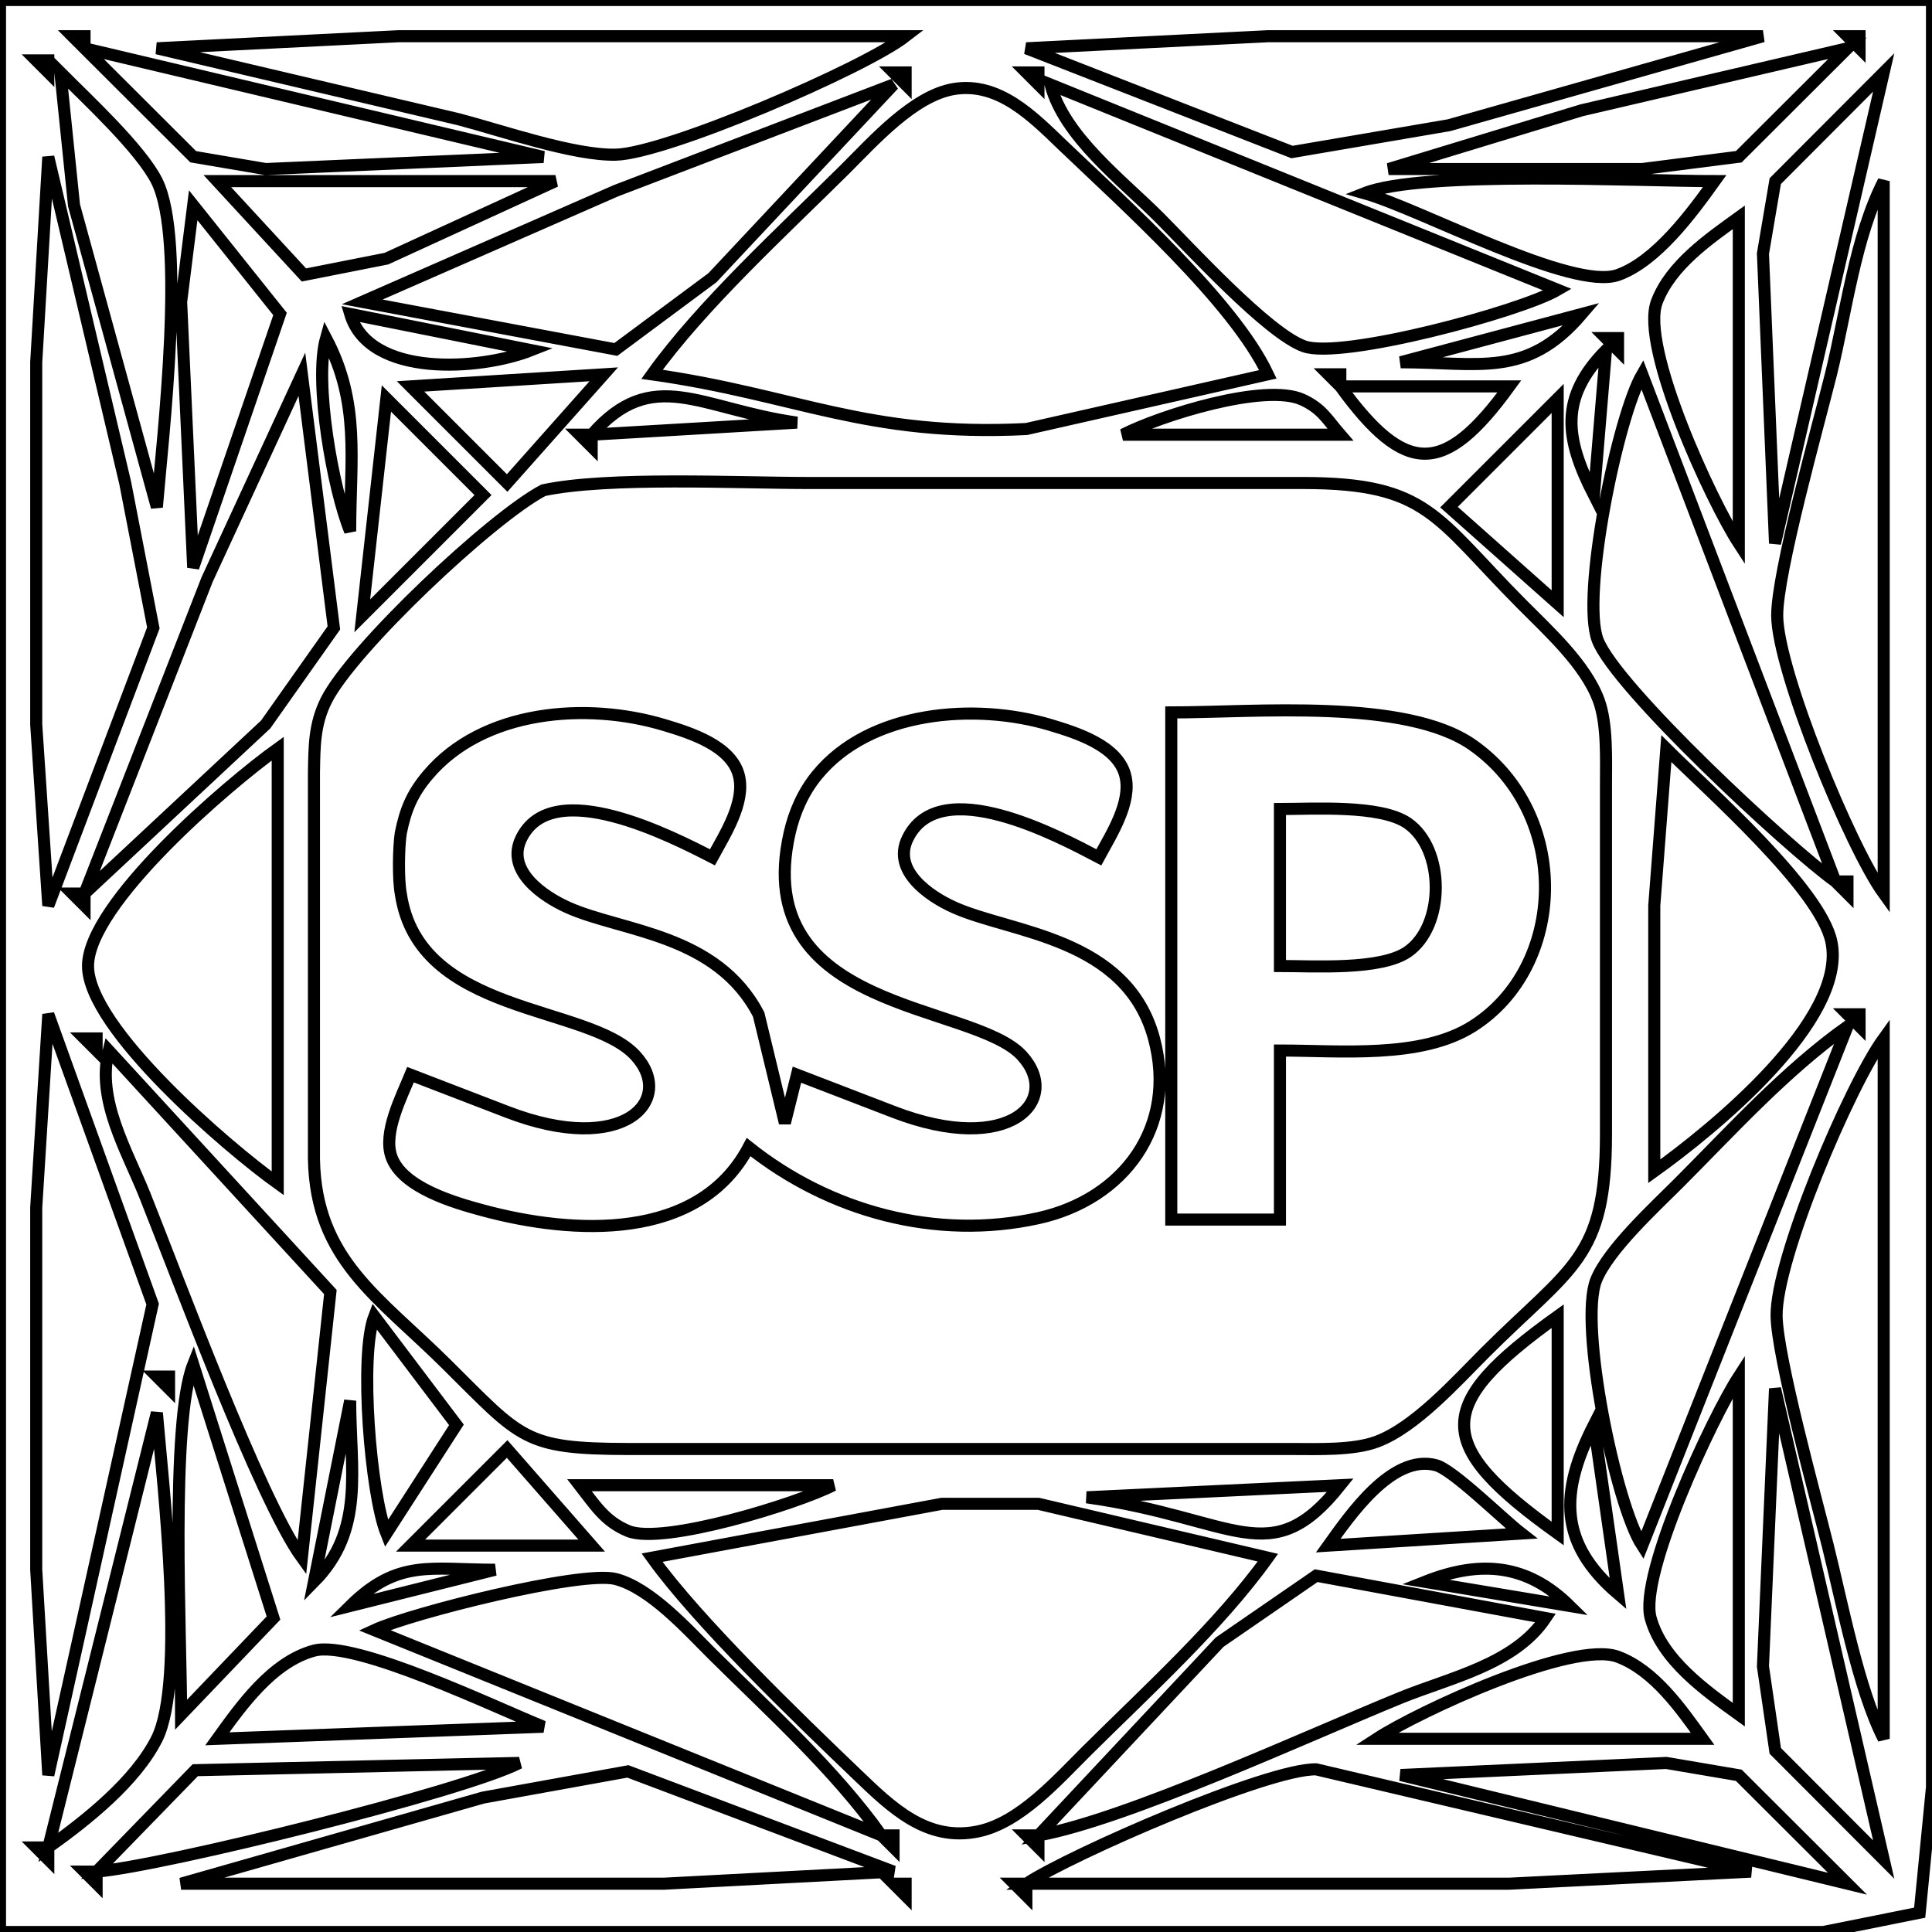 <?xml version="1.0" encoding="UTF-8"?>
<svg data-bbox="0 0 160 160" viewBox="0 0 160 160" height="159.98" width="159.98" xmlns="http://www.w3.org/2000/svg" data-type="ugc">
    <g>
        <path d="M0 0h160v148l-1.02 10.4L151 160H0V0Zm7 3H6l1 1V3Zm68 0H33L13 4l25 5.88c3.58.94 9.52 3.01 13 2.93 4.17-.1 20.52-7.12 24-9.81Zm71 0h-41L85 4l22 8.59 13-2.22L146 3Zm8 0h-1l1 1V3ZM45 13 7 4l9 8.98L22 14l23-1Zm108-9-22 5.13L115 14h21l8-1.02L153 4ZM4 5H3l1 1V5Zm1 1 1.13 11 6.86 25c.49-5.87 2.43-22.12 0-27C11.64 12.32 7.24 8.25 5 6Zm70 0h-1l1 1V6Zm11 0h-1l1 1V6Zm70 0-8.98 9-1.02 6 1 24 9-39ZM74 7l-23 8.8L30 25l21 3.94L59 23 74 7Zm31 24c-2.85-6.03-11.95-14.14-17-18.98-2.45-2.35-5.27-5.26-9-4.65-3.34.55-6.68 4.32-9 6.63-5.09 5.05-11.94 11.32-16 17 11.97 1.69 17.72 5.19 31 4.53L105 31ZM87 7c1.14 4.31 5.88 7.88 9 11 2.55 2.55 9 9.61 12 10.68 3.11 1.11 17.92-2.88 21-4.68L87 7ZM4 13 3 30v30l1 15 8.7-23-2.33-12L4 13Zm42 2H18l7.17 7.77L32 21.42 46 15Zm96 0c-6.26 0-24.17-.91-29 1 4.67 1.32 17.2 8.12 21 6.77 3.17-1.13 6.1-5.12 8-7.77Zm14 0c-2.37 4.62-3.11 10.88-4.37 16-1.05 4.22-4.48 16.47-4.45 20 .04 4.56 6.06 19.19 8.82 23V15ZM16 17l-1 8 1 22 7.19-21L16 17Zm128 1c-2.51 1.81-5.65 3.98-6.79 7-1.41 3.73 4.53 16.53 6.79 20V18ZM29 26c1.58 5.32 10.78 4.67 15 3l-15-3Zm102 0-15 4c6.52 0 10.43 1.35 15-4ZM27 28c-1.01 3.58.56 12.48 2 16 0-5.97.85-10.59-2-16Zm107 0h-1l1 1v-1Zm-1 1c-3.87 3.93-3.4 7.3-1 12l1-12ZM25 31l-7.85 17L7 74l15-14 5.65-8L25 31Zm25 0-16 1 8 8 8-9Zm61 0h-1l1 1v-1Zm25 0c-2.03 3.49-5.08 18.33-3.69 22 1.47 3.9 15.79 17.21 19.69 20l-16-42Zm-70 4c-8.04-1.13-11.93-4.78-17 1l17-1Zm45 1c-1.06-1.22-1.5-2.14-3.11-2.89C104.78 31.66 96.04 34.44 93 36h18Zm14-4h-14c5.4 7.43 8.6 7.43 14 0Zm-93 1-2 18 10-10-8-8Zm97 0-9 9 9 8V33Zm-80 3h-1l1 1v-1Zm-4 4.6C40.7 42.85 29.16 53.73 27.02 58c-1 2-.98 3.83-1.02 6v32c.16 8.33 5.37 11.41 11 17 6.2 6.15 6.4 6.98 15 7h55c2.09 0 5.06.12 7-.6 3.18-1.17 6.59-4.99 9-7.4 7.17-7.16 9.98-7.73 10-18V65c0-2.09.12-5.06-.6-7-1.1-2.99-4.18-5.76-6.4-8-7.13-7.18-7.77-9.98-18-10H67c-5.92 0-16.67-.54-22 .6ZM34 89l8 3.08c9.7 3.74 13.98-1.01 10.63-4.66C48.7 83.15 34.67 84.14 33.19 74c-.22-1.2-.18-3.8 0-5 .39-1.95.95-3.29 2.24-4.81 4.58-5.44 13.18-6.07 19.57-4.15 2.16.65 5.56 1.71 6.19 4.18.57 2.23-1.18 4.91-2.19 6.78-3.28-1.68-13.26-6.85-15.83-1.57-1.31 2.68 1.8 4.8 3.85 5.72 4.48 2.01 12.34 2.17 15.81 8.87L65 93l1-4 8 3.08c9.7 3.74 13.98-1.01 10.63-4.66C80.56 83 62.05 83.85 65.39 69c.4-1.75 1.12-3.39 2.26-4.79 4.38-5.38 13.13-6.04 19.35-4.17 2.16.65 5.56 1.71 6.19 4.18.57 2.23-1.18 4.91-2.19 6.78-3.3-1.73-13.18-7.03-15.83-1.57-1.31 2.68 1.79 4.8 3.85 5.72 4.71 2.12 14.29 2.46 16.55 10.85 1.96 7.29-2.48 13.31-9.57 14.88-8.47 1.87-17.3-.54-24-5.88-4.14 7.83-14.51 7.26-22 5.24-2.38-.64-6.7-1.89-7.59-4.46-.69-1.99.83-4.93 1.59-6.78Zm63-30c6.86 0 19.42-1.19 24.96 2.7 8.17 5.74 7.8 18.35 0 23.29C117.68 87.7 110.98 87 106 87v14h-9V59Zm-74 3C18.88 64.95 7.29 74.85 7.29 80S18.88 95.05 23 98V62Zm115 0-1 13v22c4.76-3.41 16.01-12.5 14.67-19-.91-4.4-10.23-12.56-13.67-16Zm-32 18c2.78 0 8.32.37 10.57-1.17 3.11-2.14 3.11-8.52 0-10.66C114.32 66.63 108.78 67 106 67v13Zm47-7h-1l1 1v-1ZM7 74H6l1 1v-1ZM4 84l-1 16v30l1 17 8.64-39L4 84Zm150 0h-1l1 1v-1Zm-1 1c-5.19 3.71-9.5 8.49-14 13-1.99 1.99-5.79 5.48-6.81 8-1.47 3.66 1.62 18.64 3.81 22l17-43ZM8 86H7l1 1v-1Zm148 0c-2.84 3.92-8.95 18.3-8.87 23 .06 3.43 3.23 14.95 4.24 19 1.17 4.66 2.54 11.93 4.63 16V86ZM9 87c-1.03 4.08 1.49 8.23 3 12 2.63 6.58 9.53 25.21 13 30l2.36-22L9 87Zm22 22c-1.25 3.25-.32 14.69 1 18l5.8-9-6.8-9Zm98 0c-10.33 7.4-10.33 10.6 0 18v-18Zm-113 4c-1.91 4.83-1 22.74-1 29l7.65-8L16 113Zm-2 1h-1l1 1v-1Zm130 0c-2.19 3.37-8.29 16.4-7.3 20 .95 3.47 4.54 6.01 7.3 8v-28Zm3 1-1 23 1.02 7 8.98 9-9-39Zm-118 1-3 15c4.24-4.29 3-9.3 3-15Zm-16.01 1L4 153c3.17-2.27 7.2-5.45 8.99-9 2.43-4.88.49-21.13 0-27ZM132 118c-2.84 5.58-2.93 9.79 2 14l-2-14Zm-90 2-8 8h15l-7-8Zm84 7c-1.6-1.24-5.69-5.3-7.09-5.66-3.63-.96-7.13 4.18-8.91 6.66l16-1Zm-57-4H48c1.23 1.57 2.06 2.99 4.04 3.8 2.89 1.16 14-2.28 16.96-3.8Zm42 0-21 1c12.36 1.74 15.19 6.28 21-1Zm-6 6-19-4.46h-8L54 129c3.76 5.25 12.12 13.31 17 17.98 2.82 2.7 5.74 5.57 10 4.69 3.47-.72 6.56-4.25 9-6.67 4.95-4.92 10.99-10.4 15-16Zm-64 1c-5.29 0-8.03-.92-12 3l12-3Zm32 22c-3.94-5.5-9.19-10.23-14-15-2.08-2.07-5.13-5.48-8-6.23-2.83-.74-16.97 2.83-20 4.23l42 17Zm55-18-19-3.51-8 5.51-15 16c7.29-1.32 22.42-8.31 30-11.4 4.14-1.68 9.43-2.77 12-6.6Zm2-1c-3.55-3.5-7.42-3.82-12-2l12 2Zm-85 10c-3.8-1.52-15.61-7.22-19-6.3-3.47.94-6.02 4.55-8 7.3l27-1Zm96 1c-1.81-2.51-3.98-5.65-7-6.79-3.73-1.41-16.53 4.53-20 6.79h27Zm-98 2-26.83.6L8 155c5.54-.47 30.41-6.64 35-9Zm31 9-22-8.3-12 2.17L15 156h40l19-1Zm71 0-36-8.47c-4-.08-20.29 7.03-24 9.47h40l20-1Zm8 1-9-8.98-6-1.02-22 1 37 9Zm-79-4h-1l1 1v-1Zm12 0h-1l1 1v-1Zm-82 1H3l1 1v-1Zm4 2H7l1 1v-1Zm67 1h-1l1 1v-1Zm10 0h-1l1 1v-1Z" stroke="#000000" fill="none"/>
    </g>
</svg>

